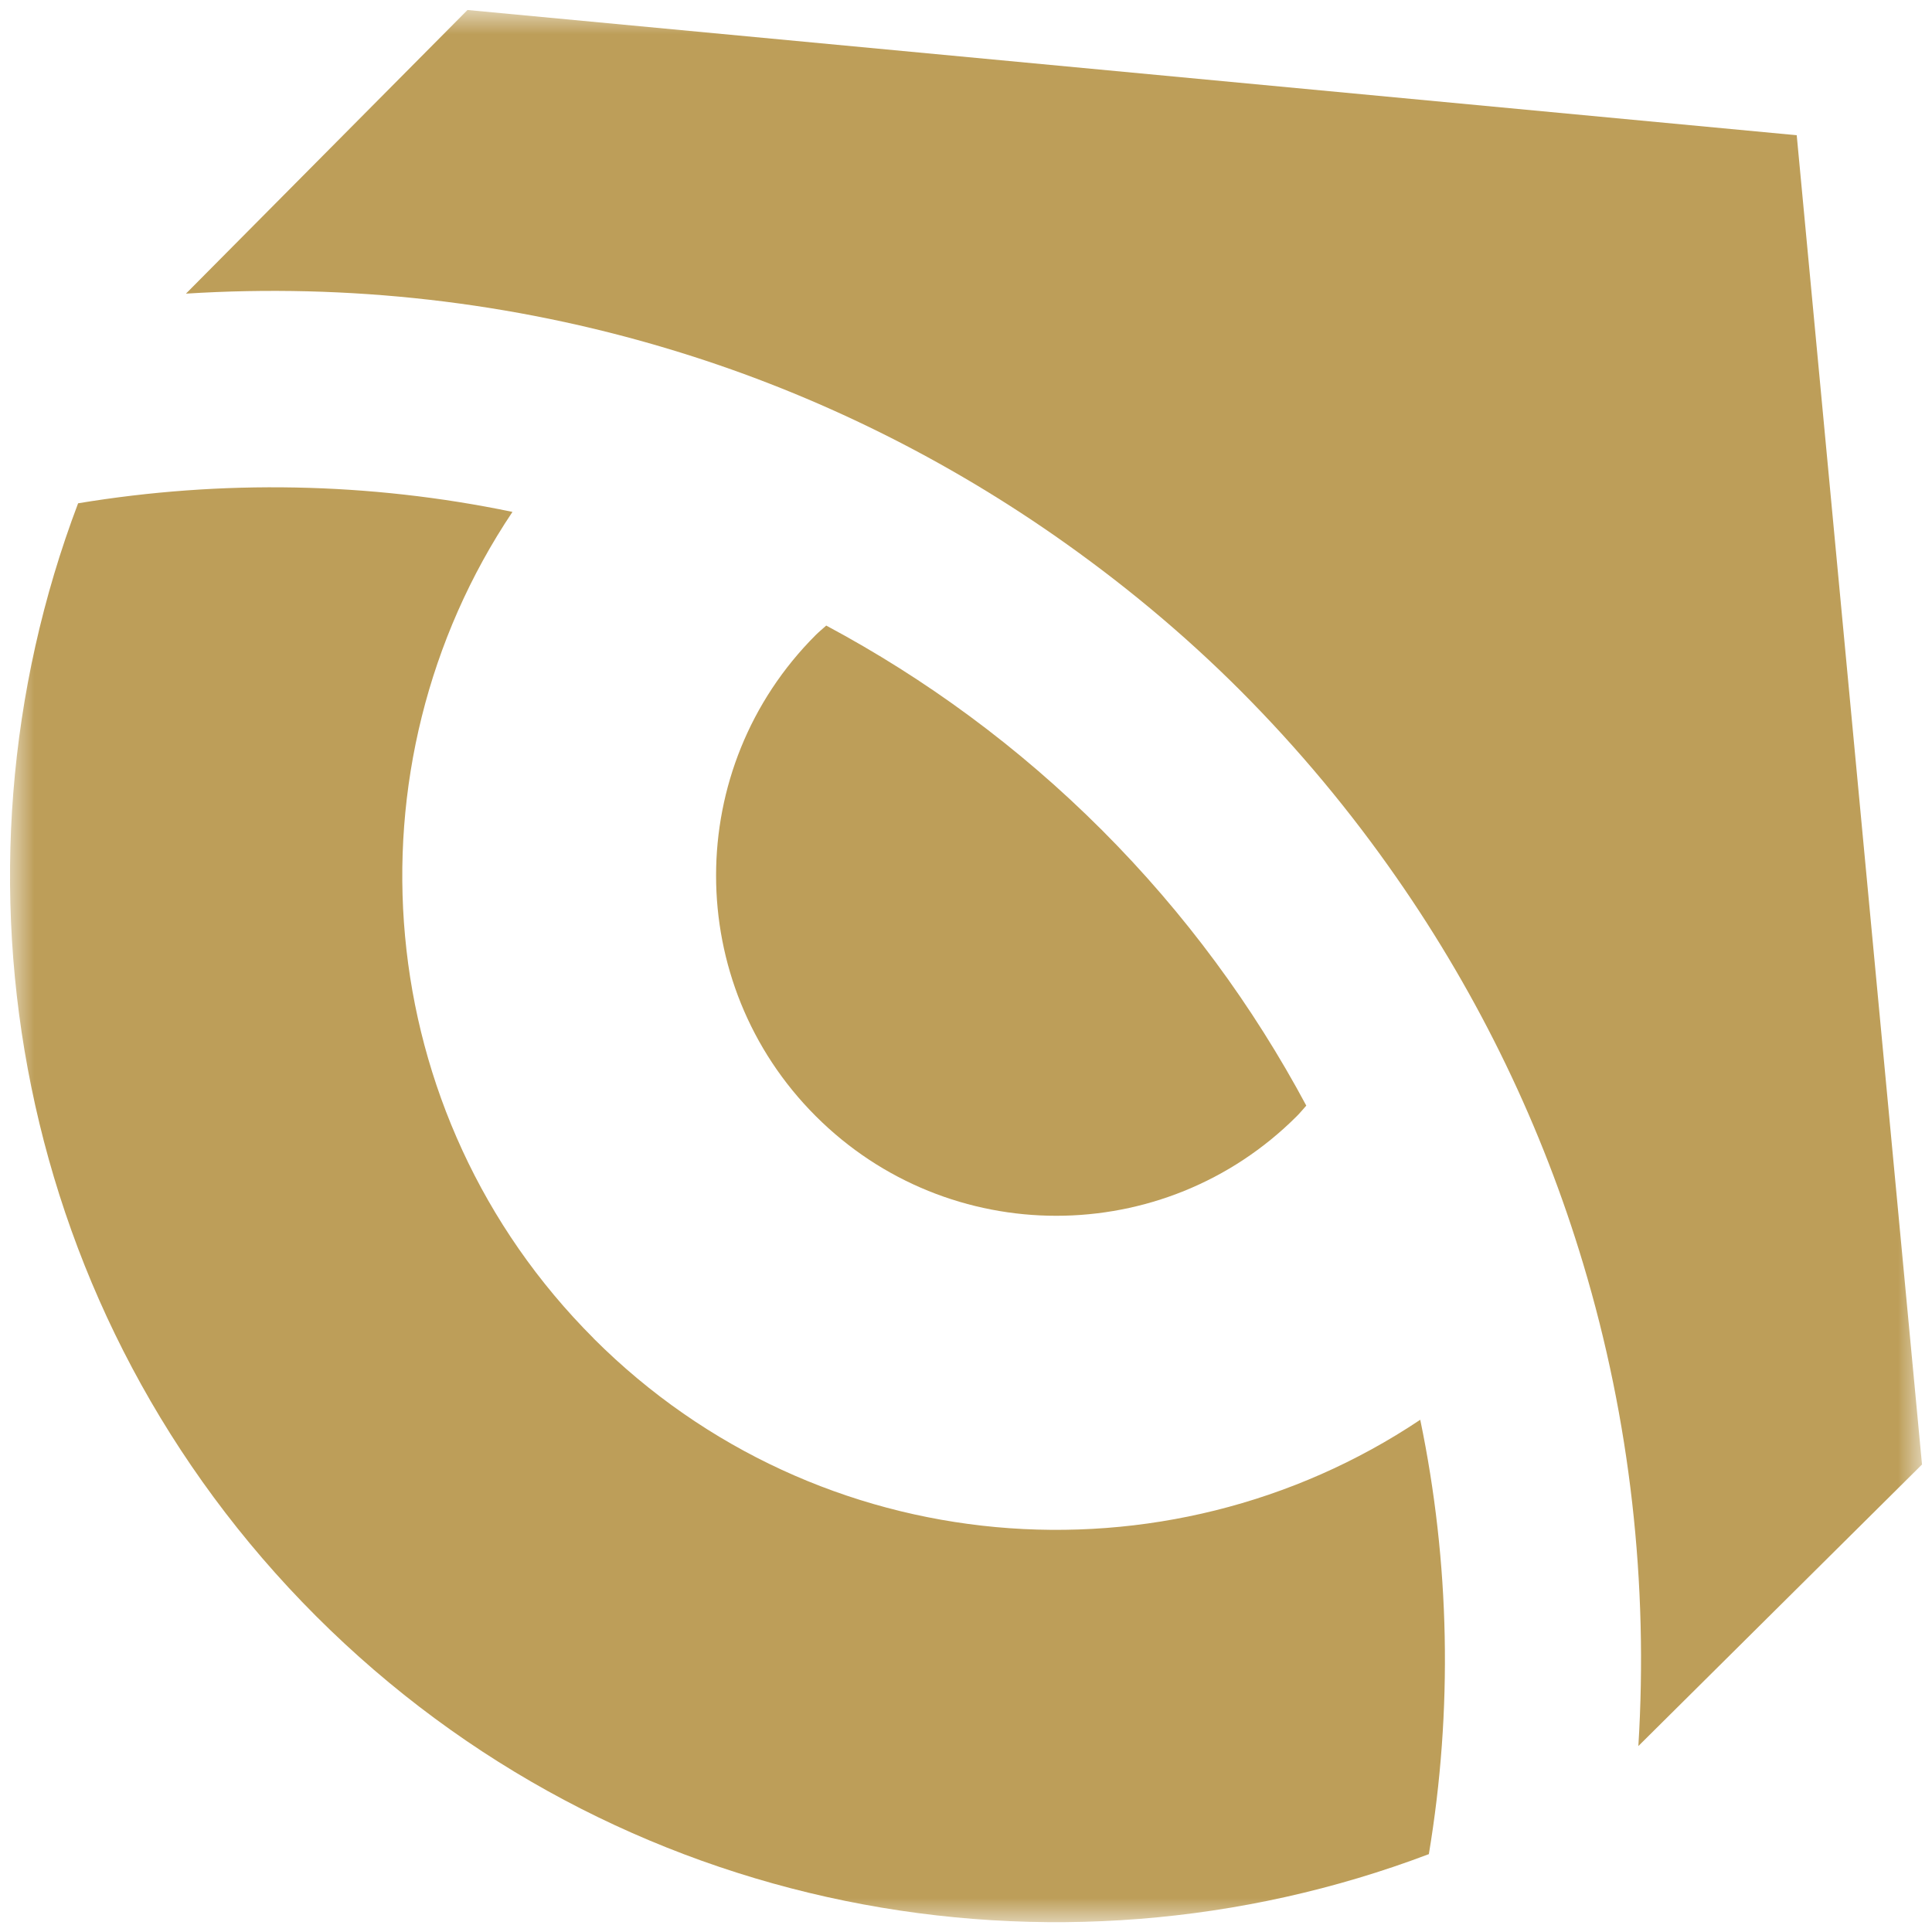 <?xml version="1.0" encoding="UTF-8" standalone="no"?>
<svg
   width="58"
   height="58"
   viewBox="0 0 58 58"
   fill="none"
   version="1.1"
   id="svg4"
   sodipodi:docname="Deadeye_normal_1685072561-Deadeye-gray.svg"
   inkscape:version="1.3 (0e150ed6c4, 2023-07-21)"
   xmlns:inkscape="http://www.inkscape.org/namespaces/inkscape"
   xmlns:sodipodi="http://sodipodi.sourceforge.net/DTD/sodipodi-0.dtd"
   xmlns="http://www.w3.org/2000/svg"
   xmlns:svg="http://www.w3.org/2000/svg">
  <defs
     id="defs4" />
  <sodipodi:namedview
     id="namedview4"
     pagecolor="#ffffff"
     bordercolor="#000000"
     borderopacity="0.25"
     inkscape:showpageshadow="2"
     inkscape:pageopacity="0.0"
     inkscape:pagecheckerboard="0"
     inkscape:deskcolor="#d1d1d1"
     showgrid="false"
     inkscape:zoom="4.0689655"
     inkscape:cx="29"
     inkscape:cy="28.877119"
     inkscape:window-width="1366"
     inkscape:window-height="705"
     inkscape:window-x="-8"
     inkscape:window-y="-8"
     inkscape:window-maximized="1"
     inkscape:current-layer="svg4" />
  <mask
     id="mask0_1824_2370"
     style="mask-type:luminance"
     maskUnits="userSpaceOnUse"
     x="9"
     y="9"
     width="40"
     height="40">
    <path
       d="M49 9H9V49H49V9Z"
       fill="white"
       id="path1" />
  </mask>
  <g
     mask="url(#mask0_1824_2370)"
     id="g4"
     style="fill:#bd9e59;fill-opacity:1"
     transform="matrix(1.435,0,0,1.435,-12.615,-12.615)">
    <path
       d="m 25.858,32.142 c 2.778,2.778 7.284,2.778 10.062,0 0.071,-0.071 0.131,-0.146 0.199,-0.221 -1.11,-2.073 -2.53,-4.019 -4.277,-5.766 -1.747,-1.747 -3.693,-3.168 -5.766,-4.277 -0.075,0.068 -0.15,0.128 -0.221,0.199 -2.778,2.778 -2.778,7.284 0,10.062 z"
       fill="#A0A0A0"
       id="path2"
       style="fill:#bd9e59;fill-opacity:1" />
    <path
       d="M 21.21,36.79 C 16.516,32.096 15.95,24.816 19.512,19.5 16.52,18.878 13.435,18.822 10.425,19.32 7.463,27.137 9.12,36.318 15.403,42.601 c 6.283,6.283 15.464,7.94 23.28,4.979 0.502,-3.01 0.442,-6.096 -0.18,-9.087 -5.32,3.558 -12.596,2.995 -17.29,-1.698 z"
       fill="#A0A0A0"
       id="path3"
       style="fill:#bd9e59;fill-opacity:1" />
    <path
       d="m 12.681,14.934 c 3.393,-0.214 6.812,0.169 10.092,1.155 2.838,0.851 5.567,2.159 8.079,3.906 1.372,0.956 2.68,2.032 3.899,3.254 1.218,1.222 2.302,2.53 3.254,3.899 1.751,2.512 3.055,5.241 3.906,8.079 0.986,3.28 1.365,6.699 1.155,10.092 L 49,39.429 46.379,11.62 18.571,9 Z"
       fill="#A0A0A0"
       id="path4"
       style="fill:#bd9e59;fill-opacity:1" />
  </g>
</svg>
